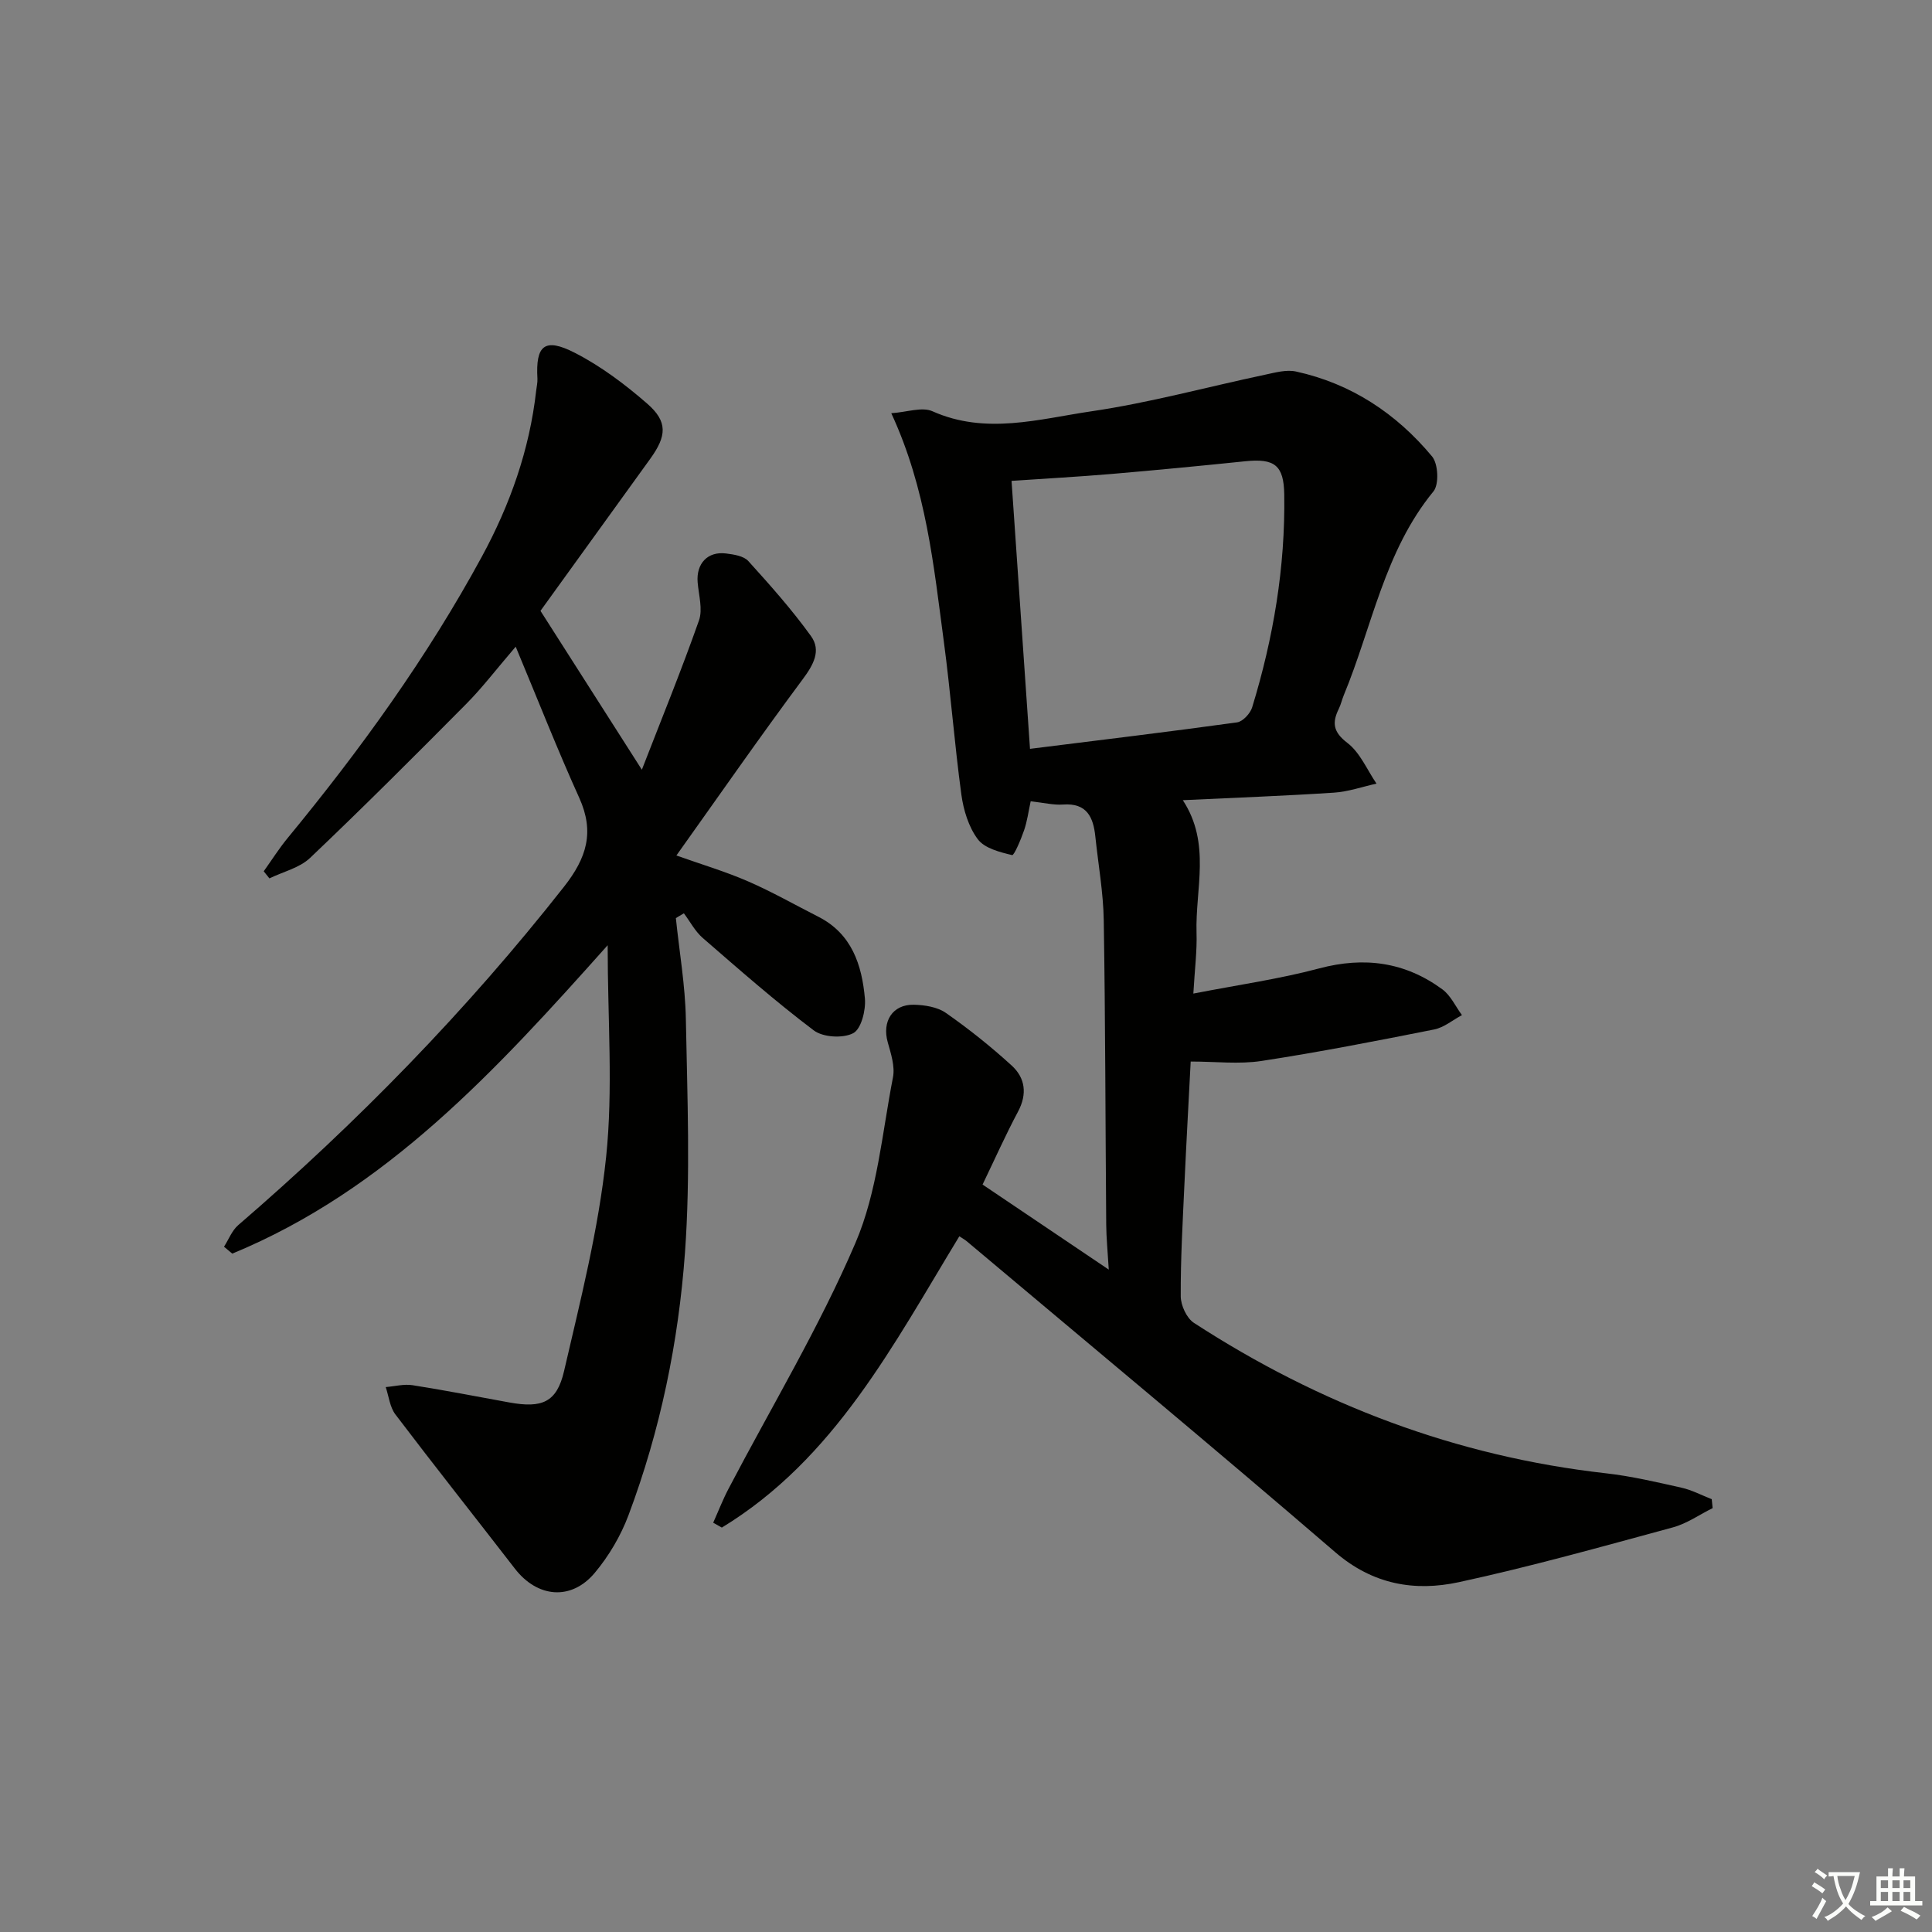 <svg enable-background="new 0 0 400 400" viewBox="0 0 400 400" xmlns="http://www.w3.org/2000/svg"><rect x="0" y="0" width="400" height="400" fill="#808080" stroke="none"/><path d="m377.9 391.2c-.2.3-.4.5-.6.8-.7-.6-1.4-1-2.2-1.5.2-.3.4-.5.5-.8.6.4 1.4.8 2.3 1.5zm-1.8 6.1c-.2-.2-.5-.4-.9-.6.4-.6.8-1.2 1.2-1.9s.7-1.3.9-1.9c.3.3.5.5.8.7-.7 1.3-1.4 2.6-2 3.7zm2.2-9c-.3.3-.5.5-.6.8-.6-.6-1.3-1.1-2-1.5.3-.3.5-.5.6-.7.6.5 1.3.9 2 1.4zm.3.2v-.9h2 4.5c-.3 1.3-.6 2.5-1 3.6s-.9 2.1-1.4 3c.4.5 1 1 1.6 1.4s1.2.8 1.9 1.1c-.3.2-.5.4-.8.8-.4-.3-1-.7-1.6-1.2s-1.2-1.1-1.6-1.6c-.5.6-1.1 1.1-1.7 1.6s-1.4.9-2.1 1.4c-.1-.3-.3-.5-.7-.8.6-.2 1.2-.5 1.9-1s1.4-1.1 2-1.8c-.5-.8-.9-1.6-1.2-2.5s-.6-2-.8-3.2c-.4.1-.7.1-1 .1zm2.5 2.7c.3 1 .7 1.7 1 2.2.3-.5.6-1.1 1-2s.6-1.9.9-3h-3.2-.4c.1.9.3 1.8.7 2.8z" fill="#fbfcfa"/><path d="m396.5 388.5v1.5 3.6h1.5v.9c-.4 0-1 0-1.7 0h-7.9c-.5 0-.9 0-1.2 0v-.9h1.3v-3.5c0-.7 0-1.2 0-1.6h2.4c0-.8 0-1.4 0-1.7h1c0 .3-.1.8-.1 1.7h1.5c0-.8 0-1.4 0-1.7h1c0 .3-.1.9-.1 1.7zm-8.2 9.2c-.2-.3-.5-.5-.8-.8.8-.3 1.4-.6 1.9-.9s1-.7 1.4-1.1c.3.3.6.5.9.8-1.6 1-2.8 1.6-3.4 2zm2.6-6.8v-1.6h-1.5v1.6zm0 2.7v-1.9h-1.5v1.9zm2.4-2.7v-1.6h-1.5v1.6zm0 2.7v-1.9h-1.5v1.9zm.2 2 .7-.8c.4.2.9.5 1.6.8s1.3.7 1.8 1c-.3.3-.5.6-.8.8-.4-.3-1.5-1-3.3-1.8zm2-4.7v-1.6h-1.4v1.6zm0 2.7v-1.9h-1.4v1.9z" fill="#fbfcfa"/><g fill="#010100"><path d="m354.58 312.24c-2.74 1.36-5.34 3.21-8.23 3.99-14.72 3.99-29.41 8.12-44.3 11.34-9.16 1.98-17.82.5-25.6-6.2-25.23-21.72-50.85-42.98-76.33-64.41-.37-.31-.81-.54-1.5-1-13.66 22.44-25.81 46.09-49.17 60.31-.6-.34-1.19-.68-1.79-1.01 1.05-2.34 1.98-4.75 3.17-7.02 8.86-16.93 18.78-33.4 26.28-50.9 4.55-10.6 5.52-22.76 7.77-34.29.44-2.27-.42-4.9-1.08-7.25-1.22-4.3.96-7.87 5.4-7.78 2.25.05 4.87.46 6.63 1.69 4.76 3.32 9.33 6.98 13.62 10.89 2.81 2.56 3.27 5.88 1.33 9.53-2.57 4.82-4.8 9.83-7.35 15.12 8.54 5.76 16.85 11.36 26.13 17.61-.23-3.86-.51-6.59-.53-9.32-.17-21-.17-41.99-.51-62.99-.09-5.79-1.14-11.56-1.74-17.34-.42-4.03-1.76-7-6.69-6.64-1.95.14-3.96-.37-6.7-.67-.45 2.06-.71 4.11-1.37 6.02-.64 1.87-2.06 5.22-2.47 5.12-2.54-.61-5.7-1.4-7.11-3.29-1.9-2.53-2.96-6.03-3.4-9.24-1.43-10.53-2.22-21.15-3.63-31.68-2.1-15.73-3.63-31.62-10.88-47.28 3.25-.21 6.36-1.37 8.53-.4 11.05 4.92 22.06 1.6 32.88.01 12.12-1.78 24.01-5.05 36.02-7.59 2.09-.44 4.38-1.09 6.37-.65 11.43 2.5 20.78 8.7 28.17 17.59 1.27 1.53 1.47 5.78.28 7.23-10.17 12.39-12.69 28.02-18.57 42.21-.38.92-.59 1.92-1.03 2.81-1.42 2.89-1.17 4.8 1.79 7.06 2.62 2 4.06 5.55 6.02 8.42-2.94.65-5.85 1.68-8.82 1.87-10.24.67-20.5 1.05-31.28 1.56 5.88 8.97 2.56 18.37 2.84 27.45.12 3.76-.37 7.53-.66 12.59 9.29-1.81 17.8-3.01 26.05-5.21 9.35-2.49 17.79-1.33 25.5 4.33 1.73 1.27 2.73 3.53 4.06 5.34-1.91 1.02-3.71 2.56-5.75 2.97-11.88 2.36-23.78 4.69-35.75 6.52-4.65.71-9.51.12-14.66.12-.42 8.16-.91 16.92-1.31 25.67-.35 7.64-.79 15.3-.75 22.94.01 1.87 1.22 4.51 2.72 5.49 26.03 16.91 54.33 27.66 85.31 31.15 5.26.59 10.46 1.82 15.64 2.98 2.16.48 4.18 1.57 6.27 2.38.06.62.12 1.23.18 1.85zm-141.33-157.2c14.64-1.83 28.77-3.53 42.87-5.48 1.19-.17 2.74-1.84 3.13-3.12 4.39-14.35 6.87-29.02 6.64-44.07-.09-6.05-2-7.5-8.08-6.87-9.23.95-18.46 1.84-27.7 2.63-6.88.58-13.78.96-20.68 1.43 1.27 18.45 2.52 36.61 3.82 55.48z"/><path d="m132.89 159.36c3.97-10.24 8.15-20.47 11.82-30.89.82-2.31-.05-5.26-.27-7.9-.32-3.87 2.05-6.46 5.87-5.98 1.61.2 3.66.51 4.62 1.57 4.53 5 9.04 10.07 12.98 15.54 2.16 3 .5 5.96-1.73 8.95-8.81 11.85-17.24 23.98-26.14 36.47 5.3 1.88 10.18 3.33 14.82 5.35 4.98 2.16 9.72 4.87 14.57 7.33 6.93 3.52 9.02 9.98 9.64 16.94.21 2.41-.76 6.3-2.42 7.17-2.12 1.11-6.25.87-8.17-.58-7.95-6-15.45-12.6-22.99-19.14-1.58-1.37-2.61-3.38-3.9-5.1-.55.33-1.11.66-1.66.99.72 6.97 1.94 13.93 2.07 20.92.3 16.1.97 32.27-.18 48.3-1.34 18.55-5.11 36.86-11.69 54.39-1.6 4.27-4.06 8.45-6.99 11.95-4.89 5.83-11.89 5.15-16.54-.87-8.23-10.65-16.6-21.2-24.74-31.93-1.15-1.52-1.36-3.75-2-5.66 1.85-.15 3.77-.67 5.55-.39 6.71 1.05 13.39 2.37 20.08 3.58 6.7 1.21 9.79 0 11.29-6.49 3.4-14.68 7.15-29.41 8.71-44.33 1.47-14.08.32-28.43.32-43.85-23.09 25.88-45.8 50.67-77.72 63.85-.57-.48-1.14-.95-1.71-1.43.96-1.5 1.64-3.34 2.93-4.46 24.67-21.26 47.3-44.43 67.46-70.07 4.7-5.98 6.36-11.32 3.16-18.4-4.5-9.94-8.49-20.11-13.16-31.3-4.07 4.74-6.95 8.54-10.28 11.89-10.65 10.74-21.34 21.43-32.3 31.85-2.18 2.07-5.58 2.85-8.41 4.23-.39-.49-.78-.98-1.18-1.47 1.65-2.3 3.16-4.71 4.96-6.89 15.05-18.28 28.89-37.42 40.2-58.25 5.83-10.73 9.88-22.13 11.25-34.37.09-.82.3-1.65.26-2.46-.4-6.93 1.46-8.59 7.75-5.37 5.4 2.77 10.41 6.54 15 10.54 4.25 3.71 4.02 6.66.62 11.38-7.78 10.78-15.56 21.56-22.74 31.5 7.09 11.11 13.74 21.54 20.99 32.89z"/></g></svg>